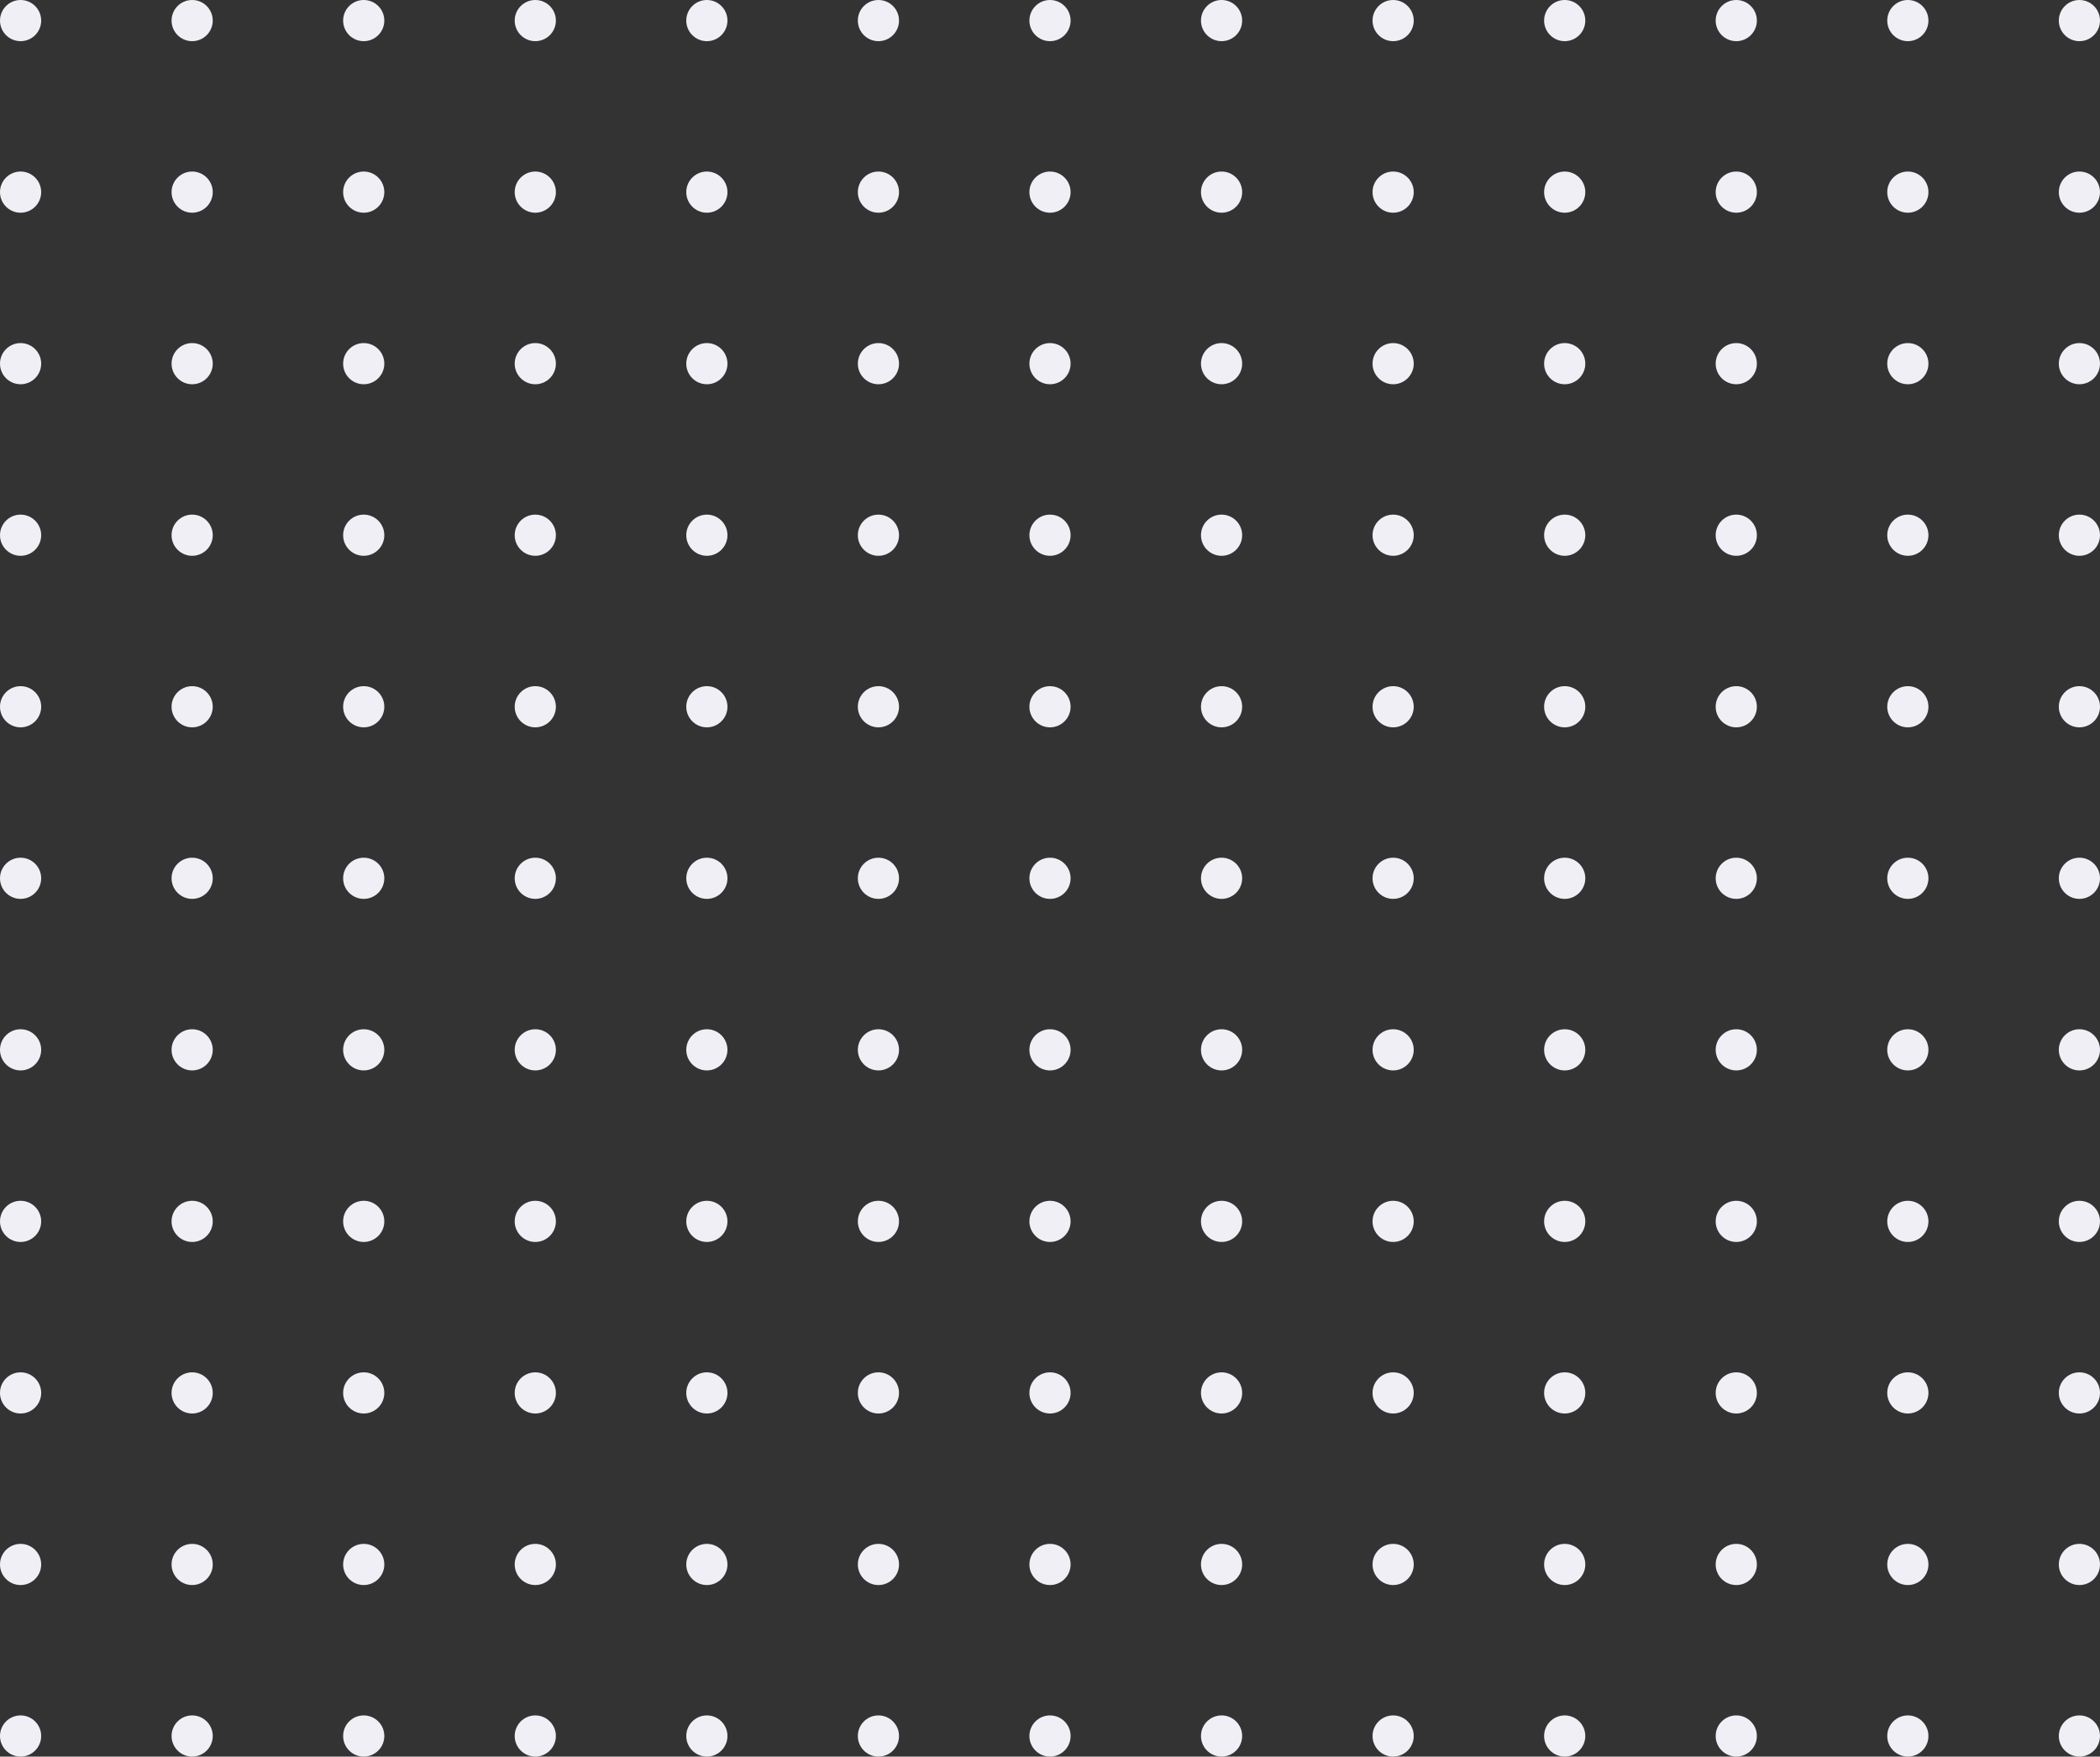 <svg width="306" height="256" viewBox="0 0 306 256" fill="none" xmlns="http://www.w3.org/2000/svg">
<rect x="0" y="0" width="306" height="256" fill="#333333" stroke="none"/>
<circle cx="3" cy="3" r="3" fill="#F1EFF6"/>
<circle cx="3" cy="28" r="3" fill="#F1EFF6"/>
<circle cx="3" cy="53" r="3" fill="#F1EFF6"/>
<circle cx="3" cy="78" r="3" fill="#F1EFF6"/>
<circle cx="3" cy="103" r="3" fill="#F1EFF6"/>
<circle cx="3" cy="128" r="3" fill="#F1EFF6"/>
<circle cx="3" cy="203" r="3" fill="#F1EFF6"/>
<circle cx="3" cy="153" r="3" fill="#F1EFF6"/>
<circle cx="3" cy="228" r="3" fill="#F1EFF6"/>
<circle cx="3" cy="178" r="3" fill="#F1EFF6"/>
<circle cx="3" cy="253" r="3" fill="#F1EFF6"/>
<circle cx="28" cy="3" r="3" fill="#F1EFF6"/>
<circle cx="28" cy="28" r="3" fill="#F1EFF6"/>
<circle cx="28" cy="53" r="3" fill="#F1EFF6"/>
<circle cx="28" cy="78" r="3" fill="#F1EFF6"/>
<circle cx="28" cy="103" r="3" fill="#F1EFF6"/>
<circle cx="28" cy="128" r="3" fill="#F1EFF6"/>
<circle cx="28" cy="203" r="3" fill="#F1EFF6"/>
<circle cx="28" cy="153" r="3" fill="#F1EFF6"/>
<circle cx="28" cy="228" r="3" fill="#F1EFF6"/>
<circle cx="28" cy="178" r="3" fill="#F1EFF6"/>
<circle cx="28" cy="253" r="3" fill="#F1EFF6"/>
<circle cx="53" cy="3" r="3" fill="#F1EFF6"/>
<circle cx="53" cy="28" r="3" fill="#F1EFF6"/>
<circle cx="53" cy="53" r="3" fill="#F1EFF6"/>
<circle cx="53" cy="78" r="3" fill="#F1EFF6"/>
<circle cx="53" cy="103" r="3" fill="#F1EFF6"/>
<circle cx="53" cy="128" r="3" fill="#F1EFF6"/>
<circle cx="53" cy="203" r="3" fill="#F1EFF6"/>
<circle cx="53" cy="153" r="3" fill="#F1EFF6"/>
<circle cx="53" cy="228" r="3" fill="#F1EFF6"/>
<circle cx="53" cy="178" r="3" fill="#F1EFF6"/>
<circle cx="53" cy="253" r="3" fill="#F1EFF6"/>
<circle cx="78" cy="3" r="3" fill="#F1EFF6"/>
<circle cx="78" cy="28" r="3" fill="#F1EFF6"/>
<circle cx="78" cy="53" r="3" fill="#F1EFF6"/>
<circle cx="78" cy="78" r="3" fill="#F1EFF6"/>
<circle cx="78" cy="103" r="3" fill="#F1EFF6"/>
<circle cx="78" cy="128" r="3" fill="#F1EFF6"/>
<circle cx="78" cy="203" r="3" fill="#F1EFF6"/>
<circle cx="78" cy="153" r="3" fill="#F1EFF6"/>
<circle cx="78" cy="228" r="3" fill="#F1EFF6"/>
<circle cx="78" cy="178" r="3" fill="#F1EFF6"/>
<circle cx="78" cy="253" r="3" fill="#F1EFF6"/>
<circle cx="103" cy="3" r="3" fill="#F1EFF6"/>
<circle cx="103" cy="28" r="3" fill="#F1EFF6"/>
<circle cx="103" cy="53" r="3" fill="#F1EFF6"/>
<circle cx="103" cy="78" r="3" fill="#F1EFF6"/>
<circle cx="103" cy="103" r="3" fill="#F1EFF6"/>
<circle cx="103" cy="128" r="3" fill="#F1EFF6"/>
<circle cx="103" cy="203" r="3" fill="#F1EFF6"/>
<circle cx="103" cy="153" r="3" fill="#F1EFF6"/>
<circle cx="103" cy="228" r="3" fill="#F1EFF6"/>
<circle cx="103" cy="178" r="3" fill="#F1EFF6"/>
<circle cx="103" cy="253" r="3" fill="#F1EFF6"/>
<circle cx="128" cy="3" r="3" fill="#F1EFF6"/>
<circle cx="128" cy="28" r="3" fill="#F1EFF6"/>
<circle cx="128" cy="53" r="3" fill="#F1EFF6"/>
<circle cx="128" cy="78" r="3" fill="#F1EFF6"/>
<circle cx="128" cy="103" r="3" fill="#F1EFF6"/>
<circle cx="128" cy="128" r="3" fill="#F1EFF6"/>
<circle cx="128" cy="203" r="3" fill="#F1EFF6"/>
<circle cx="128" cy="153" r="3" fill="#F1EFF6"/>
<circle cx="128" cy="228" r="3" fill="#F1EFF6"/>
<circle cx="128" cy="178" r="3" fill="#F1EFF6"/>
<circle cx="128" cy="253" r="3" fill="#F1EFF6"/>
<circle cx="153" cy="3" r="3" fill="#F1EFF6"/>
<circle cx="153" cy="28" r="3" fill="#F1EFF6"/>
<circle cx="153" cy="53" r="3" fill="#F1EFF6"/>
<circle cx="153" cy="78" r="3" fill="#F1EFF6"/>
<circle cx="153" cy="103" r="3" fill="#F1EFF6"/>
<circle cx="153" cy="128" r="3" fill="#F1EFF6"/>
<circle cx="153" cy="203" r="3" fill="#F1EFF6"/>
<circle cx="153" cy="153" r="3" fill="#F1EFF6"/>
<circle cx="153" cy="228" r="3" fill="#F1EFF6"/>
<circle cx="153" cy="178" r="3" fill="#F1EFF6"/>
<circle cx="153" cy="253" r="3" fill="#F1EFF6"/>
<circle cx="178" cy="3" r="3" fill="#F1EFF6"/>
<circle cx="178" cy="28" r="3" fill="#F1EFF6"/>
<circle cx="178" cy="53" r="3" fill="#F1EFF6"/>
<circle cx="178" cy="78" r="3" fill="#F1EFF6"/>
<circle cx="178" cy="103" r="3" fill="#F1EFF6"/>
<circle cx="178" cy="128" r="3" fill="#F1EFF6"/>
<circle cx="178" cy="203" r="3" fill="#F1EFF6"/>
<circle cx="178" cy="153" r="3" fill="#F1EFF6"/>
<circle cx="178" cy="228" r="3" fill="#F1EFF6"/>
<circle cx="178" cy="178" r="3" fill="#F1EFF6"/>
<circle cx="178" cy="253" r="3" fill="#F1EFF6"/>
<circle cx="203" cy="3" r="3" fill="#F1EFF6"/>
<circle cx="203" cy="28" r="3" fill="#F1EFF6"/>
<circle cx="203" cy="53" r="3" fill="#F1EFF6"/>
<circle cx="203" cy="78" r="3" fill="#F1EFF6"/>
<circle cx="203" cy="103" r="3" fill="#F1EFF6"/>
<circle cx="203" cy="128" r="3" fill="#F1EFF6"/>
<circle cx="203" cy="203" r="3" fill="#F1EFF6"/>
<circle cx="203" cy="153" r="3" fill="#F1EFF6"/>
<circle cx="203" cy="228" r="3" fill="#F1EFF6"/>
<circle cx="203" cy="178" r="3" fill="#F1EFF6"/>
<circle cx="203" cy="253" r="3" fill="#F1EFF6"/>
<circle cx="228" cy="3" r="3" fill="#F1EFF6"/>
<circle cx="228" cy="28" r="3" fill="#F1EFF6"/>
<circle cx="228" cy="53" r="3" fill="#F1EFF6"/>
<circle cx="228" cy="78" r="3" fill="#F1EFF6"/>
<circle cx="228" cy="103" r="3" fill="#F1EFF6"/>
<circle cx="228" cy="128" r="3" fill="#F1EFF6"/>
<circle cx="228" cy="203" r="3" fill="#F1EFF6"/>
<circle cx="228" cy="153" r="3" fill="#F1EFF6"/>
<circle cx="228" cy="228" r="3" fill="#F1EFF6"/>
<circle cx="228" cy="178" r="3" fill="#F1EFF6"/>
<circle cx="228" cy="253" r="3" fill="#F1EFF6"/>
<circle cx="253" cy="3" r="3" fill="#F1EFF6"/>
<circle cx="253" cy="28" r="3" fill="#F1EFF6"/>
<circle cx="253" cy="53" r="3" fill="#F1EFF6"/>
<circle cx="253" cy="78" r="3" fill="#F1EFF6"/>
<circle cx="253" cy="103" r="3" fill="#F1EFF6"/>
<circle cx="253" cy="128" r="3" fill="#F1EFF6"/>
<circle cx="253" cy="203" r="3" fill="#F1EFF6"/>
<circle cx="253" cy="153" r="3" fill="#F1EFF6"/>
<circle cx="253" cy="228" r="3" fill="#F1EFF6"/>
<circle cx="253" cy="178" r="3" fill="#F1EFF6"/>
<circle cx="253" cy="253" r="3" fill="#F1EFF6"/>
<circle cx="278" cy="3" r="3" fill="#F1EFF6"/>
<circle cx="278" cy="28" r="3" fill="#F1EFF6"/>
<circle cx="278" cy="53" r="3" fill="#F1EFF6"/>
<circle cx="278" cy="78" r="3" fill="#F1EFF6"/>
<circle cx="278" cy="103" r="3" fill="#F1EFF6"/>
<circle cx="278" cy="128" r="3" fill="#F1EFF6"/>
<circle cx="278" cy="203" r="3" fill="#F1EFF6"/>
<circle cx="278" cy="153" r="3" fill="#F1EFF6"/>
<circle cx="278" cy="228" r="3" fill="#F1EFF6"/>
<circle cx="278" cy="178" r="3" fill="#F1EFF6"/>
<circle cx="278" cy="253" r="3" fill="#F1EFF6"/>
<circle cx="303" cy="3" r="3" fill="#F1EFF6"/>
<circle cx="303" cy="28" r="3" fill="#F1EFF6"/>
<circle cx="303" cy="53" r="3" fill="#F1EFF6"/>
<circle cx="303" cy="78" r="3" fill="#F1EFF6"/>
<circle cx="303" cy="103" r="3" fill="#F1EFF6"/>
<circle cx="303" cy="128" r="3" fill="#F1EFF6"/>
<circle cx="303" cy="203" r="3" fill="#F1EFF6"/>
<circle cx="303" cy="153" r="3" fill="#F1EFF6"/>
<circle cx="303" cy="228" r="3" fill="#F1EFF6"/>
<circle cx="303" cy="178" r="3" fill="#F1EFF6"/>
<circle cx="303" cy="253" r="3" fill="#F1EFF6"/>
</svg>
